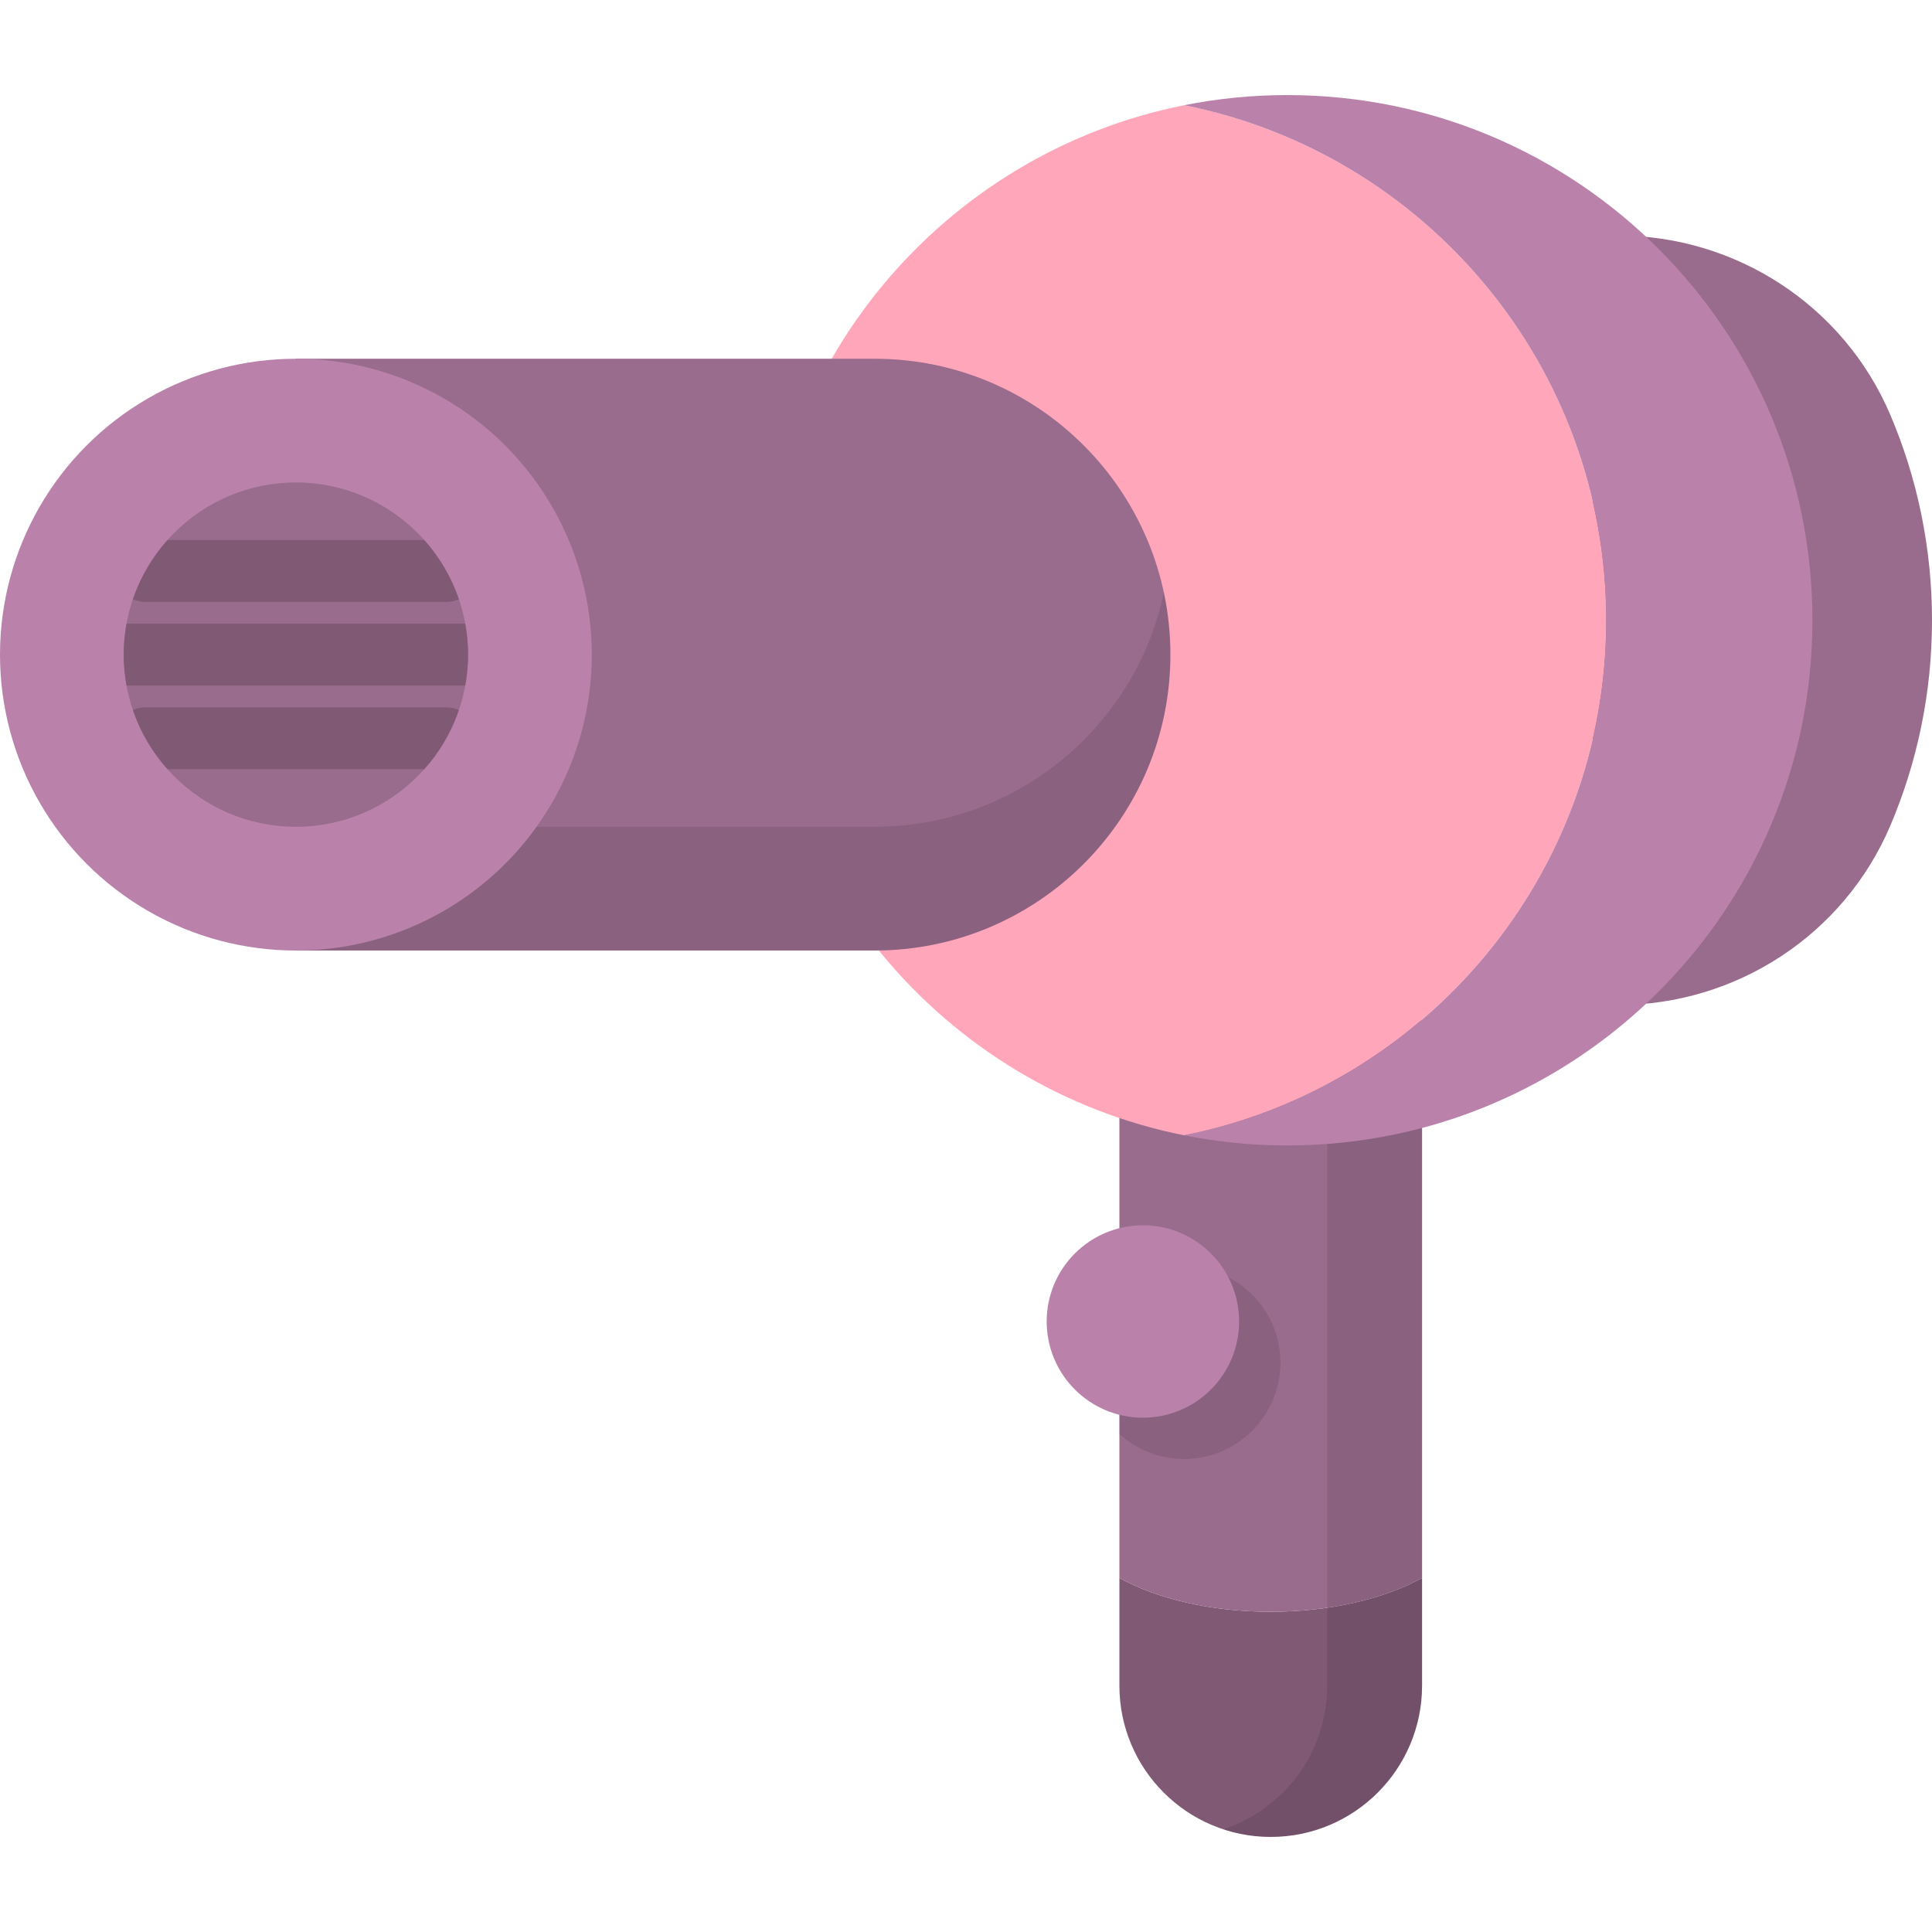 <?xml version="1.0" encoding="iso-8859-1"?>
<!-- Uploaded to: SVG Repo, www.svgrepo.com, Generator: SVG Repo Mixer Tools -->
<svg height="800px" width="800px" version="1.1" id="Layer_1" xmlns="http://www.w3.org/2000/svg" xmlns:xlink="http://www.w3.org/1999/xlink" 
	 viewBox="0 0 512 512" xml:space="preserve">
<path style="fill:#805975;" d="M336.757,486.804L336.757,486.804c22.149,0,40.104-17.955,40.104-40.104v-28.524
	c-9.96,5.508-24.241,8.957-40.104,8.957c-15.859,0-30.136-3.449-40.097-8.953l-0.008,0.002v28.519
	C296.653,468.849,314.608,486.804,336.757,486.804z"/>
<path style="fill:#996B8C;" d="M336.757,427.133c15.864,0,30.144-3.451,40.104-8.957V270.418h-80.209v147.764l0.008-0.002
	C306.621,423.684,320.898,427.133,336.757,427.133z"/>
<path style="opacity:0.1;enable-background:new    ;" d="M351.728,270.418v147.758V446.7c0,17.757-11.546,32.81-27.538,38.084
	c3.954,1.305,8.176,2.021,12.567,2.021l0,0c22.149,0,40.104-17.955,40.104-40.104v-28.524V270.418H351.728z"/>
<path style="opacity:0.1;enable-background:new    ;" d="M313.809,335.639c-6.607,0-12.627,2.513-17.156,6.635V380
	c4.529,4.122,10.55,6.635,17.156,6.635c14.082,0,25.497-11.416,25.497-25.497C339.308,347.054,327.892,335.639,313.809,335.639z"/>
<circle style="fill:#BA82AA;" cx="302.881" cy="350.208" r="25.497"/>
<path style="fill:#996B8C;" d="M500.927,109.883c-12.297-28.871-40.818-47.466-72.198-47.466h-6.658v203.922h6.658
	c31.38,0,59.901-18.596,72.198-47.466C508.056,202.136,512,183.717,512,164.376C512,145.037,508.055,126.619,500.927,109.883z"/>
<path style="fill:#FFA6BB;" d="M425.672,164.376c0-67.516-48.077-123.798-111.862-136.493
	C250.025,40.579,201.949,96.86,201.949,164.376S250.026,288.174,313.81,300.87C377.595,288.174,425.672,231.893,425.672,164.376z"/>
<path style="fill:#996B8C;" d="M231.755,95.07H78.412v156.825h153.342c43.306,0,78.412-35.106,78.412-78.412l0,0
	C310.167,130.177,275.061,95.07,231.755,95.07z"/>
<path style="opacity:0.1;enable-background:new    ;" d="M231.755,219.113H78.412v32.783h153.342
	c43.306,0,78.412-35.106,78.412-78.412c0-5.623-0.604-11.104-1.729-16.391C300.899,192.527,269.438,219.113,231.755,219.113z"/>
<circle style="fill:#BA82AA;" cx="78.417" cy="173.487" r="78.417"/>
<path style="fill:#996B8C;" d="M78.412,219.112c-25.16,0-45.629-20.468-45.629-45.628s20.47-45.63,45.629-45.63
	s45.629,20.47,45.629,45.629S103.573,219.112,78.412,219.112z"/>
<g>
	<path style="fill:#805975;" d="M124.041,173.483c0-2.799-0.267-5.535-0.752-8.196H33.535c-0.485,2.662-0.752,5.397-0.752,8.196
		c0,2.799,0.267,5.535,0.752,8.196h89.756C123.775,179.017,124.041,176.282,124.041,173.483z"/>
	<path style="fill:#805975;" d="M35.222,158.798c1.017,0.453,2.141,0.709,3.326,0.709h79.73c1.185,0,2.309-0.257,3.325-0.709
		c-1.994-5.85-5.138-11.168-9.172-15.682H44.393C40.36,147.63,37.216,152.948,35.222,158.798z"/>
	<path style="fill:#805975;" d="M35.222,188.168c1.994,5.85,5.138,11.168,9.172,15.682h68.039c4.033-4.514,7.177-9.833,9.172-15.682
		c-1.017-0.452-2.141-0.709-3.325-0.709h-79.73C37.363,187.459,36.239,187.716,35.222,188.168z"/>
</g>
<path style="fill:#BA82AA;" d="M480.31,164.376c0-76.868-62.314-139.181-139.181-139.181c-9.351,0-18.484,0.929-27.319,2.688
	c63.786,12.696,111.862,68.977,111.862,136.493S377.595,288.175,313.81,300.871c8.835,1.758,17.968,2.688,27.319,2.688
	C417.996,303.558,480.31,241.244,480.31,164.376z"/>
</svg>